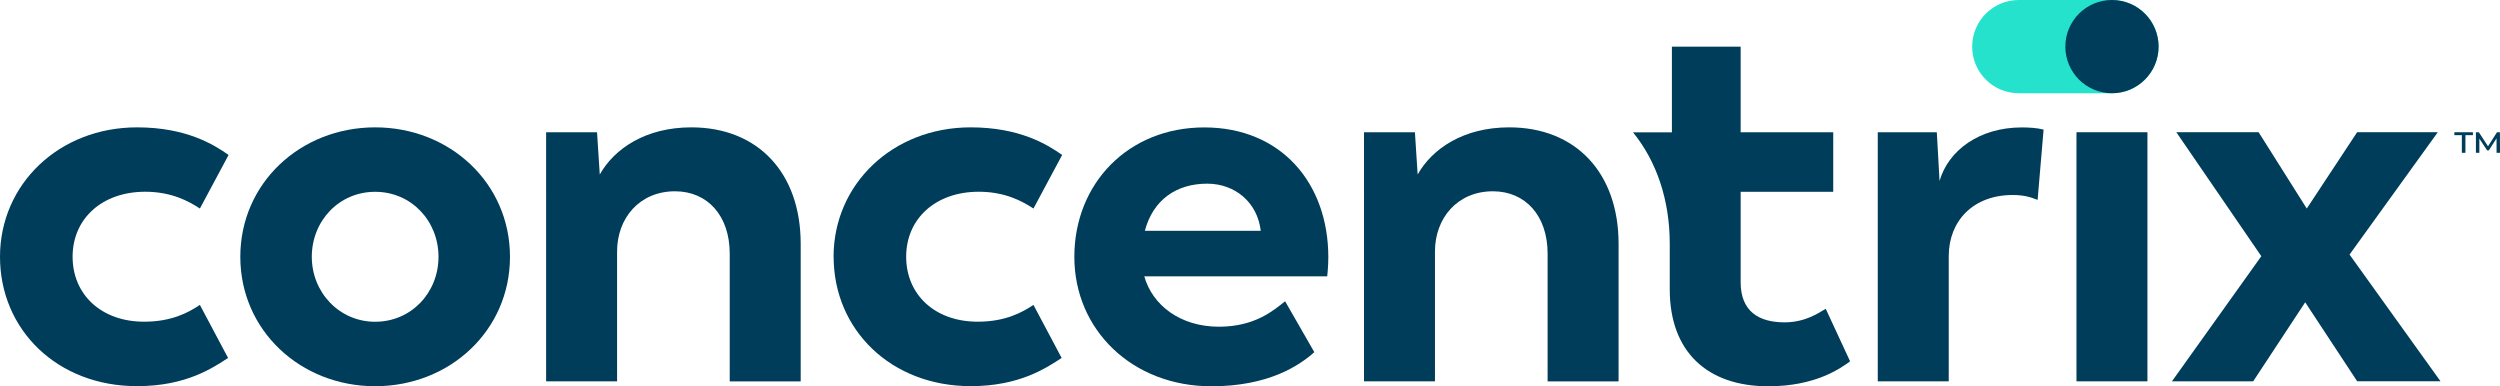 <?xml version="1.0" encoding="UTF-8"?>
<svg id="Layer_1" data-name="Layer 1" xmlns="http://www.w3.org/2000/svg" viewBox="0 0 383.98 59.32">
  <defs>
    <style>
      .cls-1 {
        fill: #25e2cc;
      }

      .cls-2 {
        fill: #003d5b;
      }
    </style>
  </defs>
  <path class="cls-1" d="M324.38,0h-14.31c-3.95,0-7.16,3.2-7.16,7.16s3.2,7.16,7.16,7.16h14.31c3.95,0,7.16-3.2,7.16-7.16s-3.2-7.16-7.16-7.16Z"/>
  <path class="cls-2" d="M0,39.44c0-11.15,9.07-19.88,21.05-19.88,7.57,0,11.81,2.66,14.06,4.24l-4.41,8.23c-1.75-1.16-4.41-2.58-8.4-2.58-6.65,0-11.15,4.16-11.15,9.98s4.41,9.98,10.98,9.98c4.24,0,6.82-1.41,8.57-2.58l4.33,8.15c-2.33,1.5-6.41,4.33-13.97,4.33C8.82,59.32,0,50.67,0,39.44Z"/>
  <path class="cls-2" d="M36.91,39.44c0-11.31,9.23-19.88,20.71-19.88s20.71,8.57,20.71,19.88-9.23,19.88-20.71,19.88-20.71-8.57-20.71-19.88ZM67.35,39.44c0-5.49-4.16-9.98-9.73-9.98s-9.73,4.49-9.73,9.98,4.24,9.98,9.73,9.98,9.73-4.41,9.73-9.98Z"/>
  <path class="cls-2" d="M122.98,37.45v21.13h-10.9v-19.63c0-5.82-3.41-9.57-8.4-9.57-5.49,0-8.9,4.16-8.9,9.23v19.96h-10.9V20.31h7.82l.42,6.49c2.25-3.99,7.07-7.24,14.06-7.24,10.23,0,16.8,6.99,16.8,17.88Z"/>
  <path class="cls-2" d="M128.03,39.44c0-11.15,9.07-19.88,21.05-19.88,7.57,0,11.81,2.66,14.06,4.24l-4.41,8.23c-1.75-1.16-4.41-2.58-8.4-2.58-6.66,0-11.15,4.16-11.15,9.98s4.41,9.98,10.98,9.98c4.24,0,6.82-1.41,8.57-2.58l4.33,8.15c-2.33,1.5-6.41,4.33-13.97,4.33-12.23,0-21.05-8.65-21.05-19.88Z"/>
  <path class="cls-2" d="M203.87,42.44h-28.12c1.25,4.41,5.49,7.74,11.48,7.74,5.57,0,8.48-2.58,10.15-3.91l4.49,7.82c-2.33,2.08-7.07,5.24-15.81,5.24-12.14,0-21.05-8.65-21.05-19.88s8.23-19.88,19.96-19.88,19.05,8.48,19.05,19.96c0,1.41-.17,2.91-.17,2.91ZM175.84,35.45h17.8c-.5-4.33-3.91-7.24-8.23-7.24-4.74,0-8.32,2.5-9.57,7.24Z"/>
  <path class="cls-2" d="M248.6,37.45v21.13h-10.9v-19.63c0-5.82-3.41-9.57-8.4-9.57-5.49,0-8.9,4.16-8.9,9.23v19.96h-10.9V20.31h7.82l.42,6.49c2.25-3.99,7.07-7.24,14.06-7.24,10.23,0,16.8,6.99,16.8,17.88Z"/>
  <path class="cls-2" d="M313.88,19.89l-.92,10.81c-1.08-.42-2.08-.75-3.83-.75-6.07,0-9.82,3.99-9.82,9.4v19.22h-10.9V20.31h9.07l.42,7.49c1.33-4.66,6.07-8.23,12.64-8.23,1.16,0,2.33.08,3.33.33Z"/>
  <path class="cls-2" d="M318.93,20.31h10.9v38.26h-10.9V20.31Z"/>
  <path class="cls-2" d="M362.05,58.57l-7.99-12.14-7.99,12.14h-12.48l13.73-19.22-13.06-19.05h12.64l7.4,11.73,7.74-11.73h12.39l-13.56,18.8,13.97,19.46h-12.81Z"/>
  <g>
    <polygon class="cls-2" points="378.12 23.47 378.12 20.76 376.97 20.76 376.97 20.31 379.82 20.31 379.82 20.76 378.67 20.76 378.67 23.47 378.12 23.47"/>
    <polygon class="cls-2" points="383.98 23.47 383.97 20.31 383.52 20.31 382.14 22.47 380.73 20.31 380.28 20.31 380.28 23.47 380.81 23.47 380.81 21.29 382.01 23.1 382.26 23.1 383.45 21.25 383.45 23.47 383.98 23.47"/>
  </g>
  <path class="cls-2" d="M280.41,47.43c-1,.58-3.08,2.08-6.32,2.08-3.91,0-6.74-1.66-6.74-6.16v-13.89h14.22v-9.15h-14.22V7.17h-10.56v13.16h-5.97c3.58,4.41,5.64,10.3,5.64,17.12h0v6.99c0,9.57,5.74,14.89,15.14,14.89,7.24,0,11.06-2.74,12.56-3.83l-3.74-8.07Z"/>
  <circle class="cls-2" cx="324.38" cy="7.16" r="7.16"/>
</svg>
